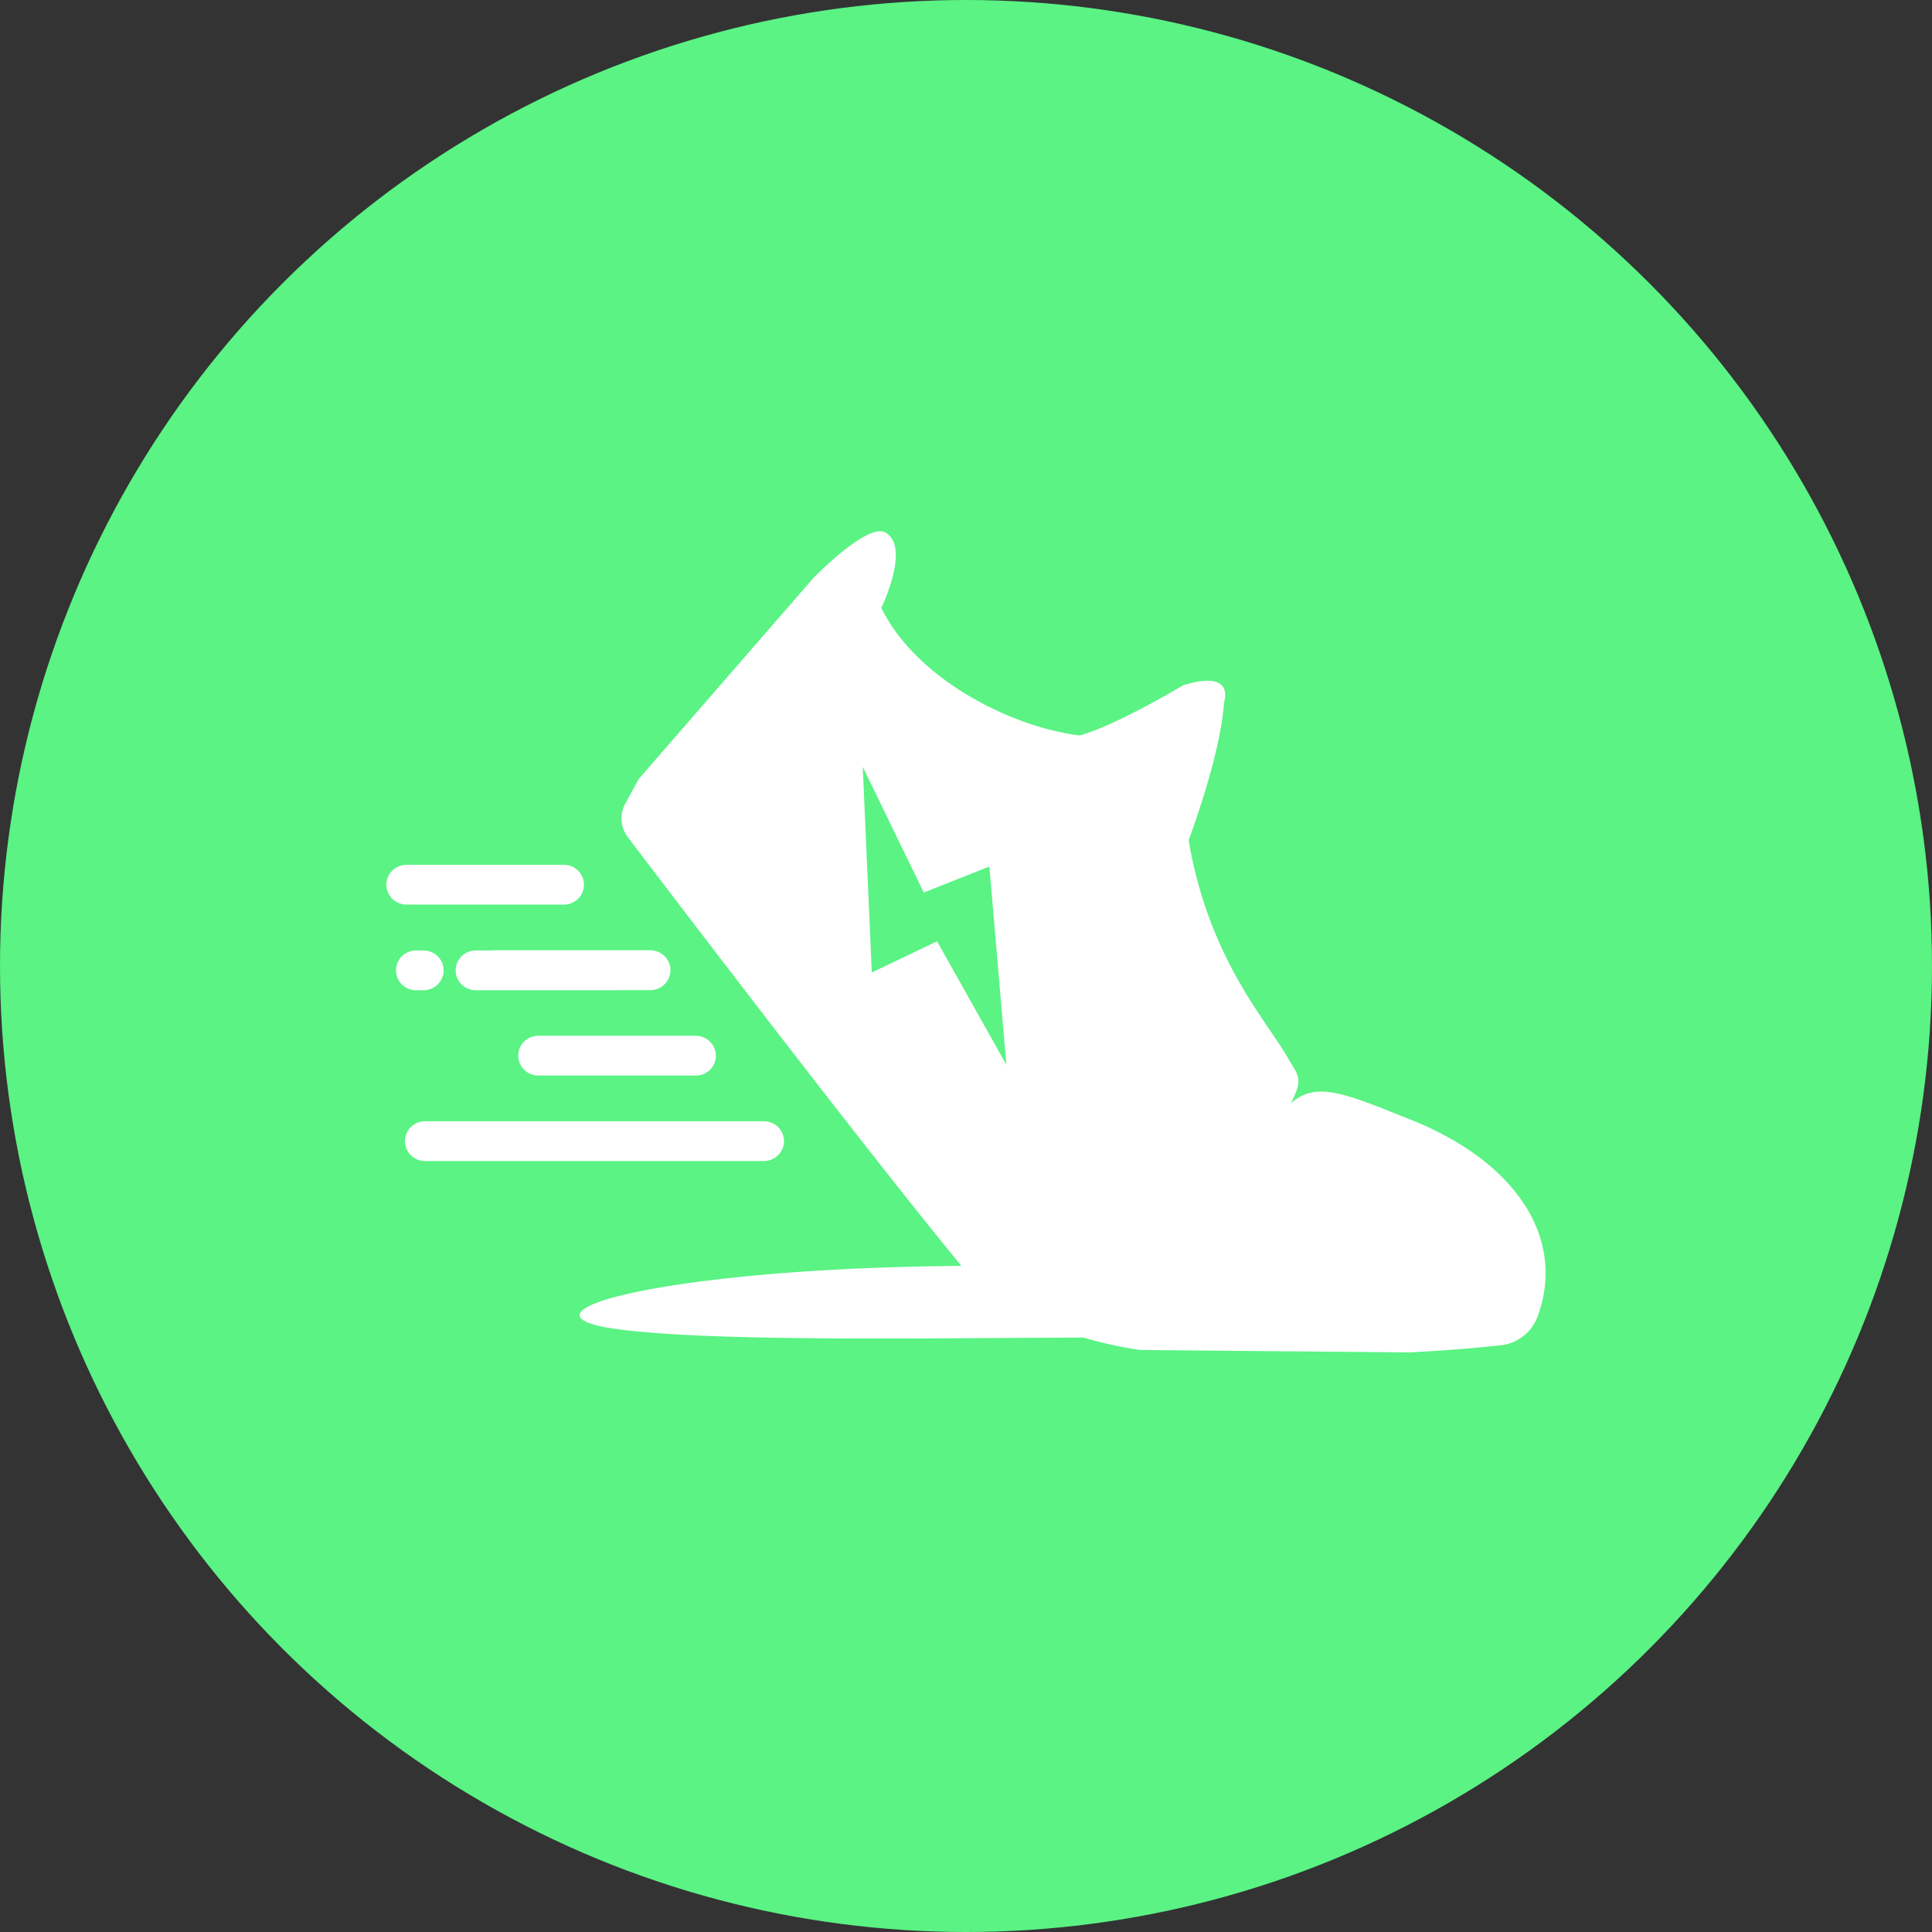 <svg width="40" height="40" viewBox="0 0 40 40" fill="none" xmlns="http://www.w3.org/2000/svg"><rect x="0" y="0" width="40" height="40" fill="#333333" stroke="none"/><circle fill="#5AF384" cx="20" cy="20" r="20"/><g transform="translate(4 4)"><circle cx="16" cy="16" r="14" fill="#fff"/><svg width="32" height="32" viewBox="0 0 32 32" xmlns="http://www.w3.org/2000/svg"><path d="M16 32c8.837 0 16-7.163 16-16S24.837 0 16 0 0 7.163 0 16s7.163 16 16 16z" fill="#5AF384"/><path fill-rule="evenodd" clip-rule="evenodd" d="M24.946 19.078l.218.086c2.311.912 3.254 2.543 2.665 4.106a.906.906 0 01-.297.398.925.925 0 01-.465.185 32.55 32.55 0 01-1.895.147l-5.564-.05a8.69 8.69 0 01-1.18-.258l-1.57.009c-3.021.02-6.45.041-8.094-.185-2.366-.325.968-1.26 7.14-1.307-2.055-2.506-5.583-7.139-6.747-8.667L9 13.335a.64.64 0 01-.056-.693l.28-.514 3.624-4.17s1.106-1.137 1.479-.934c.537.29-.08 1.562-.08 1.562.74 1.507 2.744 2.48 4.109 2.64.755-.207 2.139-1.038 2.139-1.038 1.099-.343.847.356.847.356-.072 1.114-.733 2.849-.733 2.849.328 1.945 1.15 3.152 1.697 3.958.14.206.262.386.354.545.03.051.056.096.081.136.165.272.216.356-.017.815.494-.455 1.083-.222 2.223.23zm-11.084-7.202l.188 4.258 1.351-.645 1.435 2.556-.352-4.104-1.358.538-1.264-2.603zm-5.894 2.733a.42.42 0 01-.295.12H4.418a.42.42 0 01-.296-.12.41.41 0 010-.584.42.42 0 01.296-.12h3.255a.42.42 0 01.295.12.41.41 0 010 .584zm-1.116 3.538a.41.41 0 010-.583.42.42 0 01.296-.12h3.255a.423.423 0 01.386.254.407.407 0 01-.226.539.423.423 0 01-.16.031H7.148a.42.42 0 01-.296-.12zm2.613-2.473H6.21a.4.4 0 00-.053.004h-.306a.42.42 0 00-.295.12.41.41 0 000 .584.42.42 0 00.295.12h2.872a.42.42 0 00.055-.003h.686a.42.42 0 00.295-.12.41.41 0 000-.584.42.42 0 00-.295-.12zm-4.403.708a.42.42 0 01-.295.12h-.152a.42.42 0 01-.295-.12.41.41 0 010-.583.42.42 0 01.295-.121h.152a.42.42 0 01.295.12.41.41 0 010 .584zm7.17 3.243a.41.41 0 00-.123-.291.42.42 0 00-.295-.12H4.787a.42.42 0 00-.286.125.41.41 0 000 .573.42.42 0 00.286.126h7.025a.42.42 0 00.388-.255.408.408 0 00.032-.158z" fill="#fff"/></svg></g></svg>